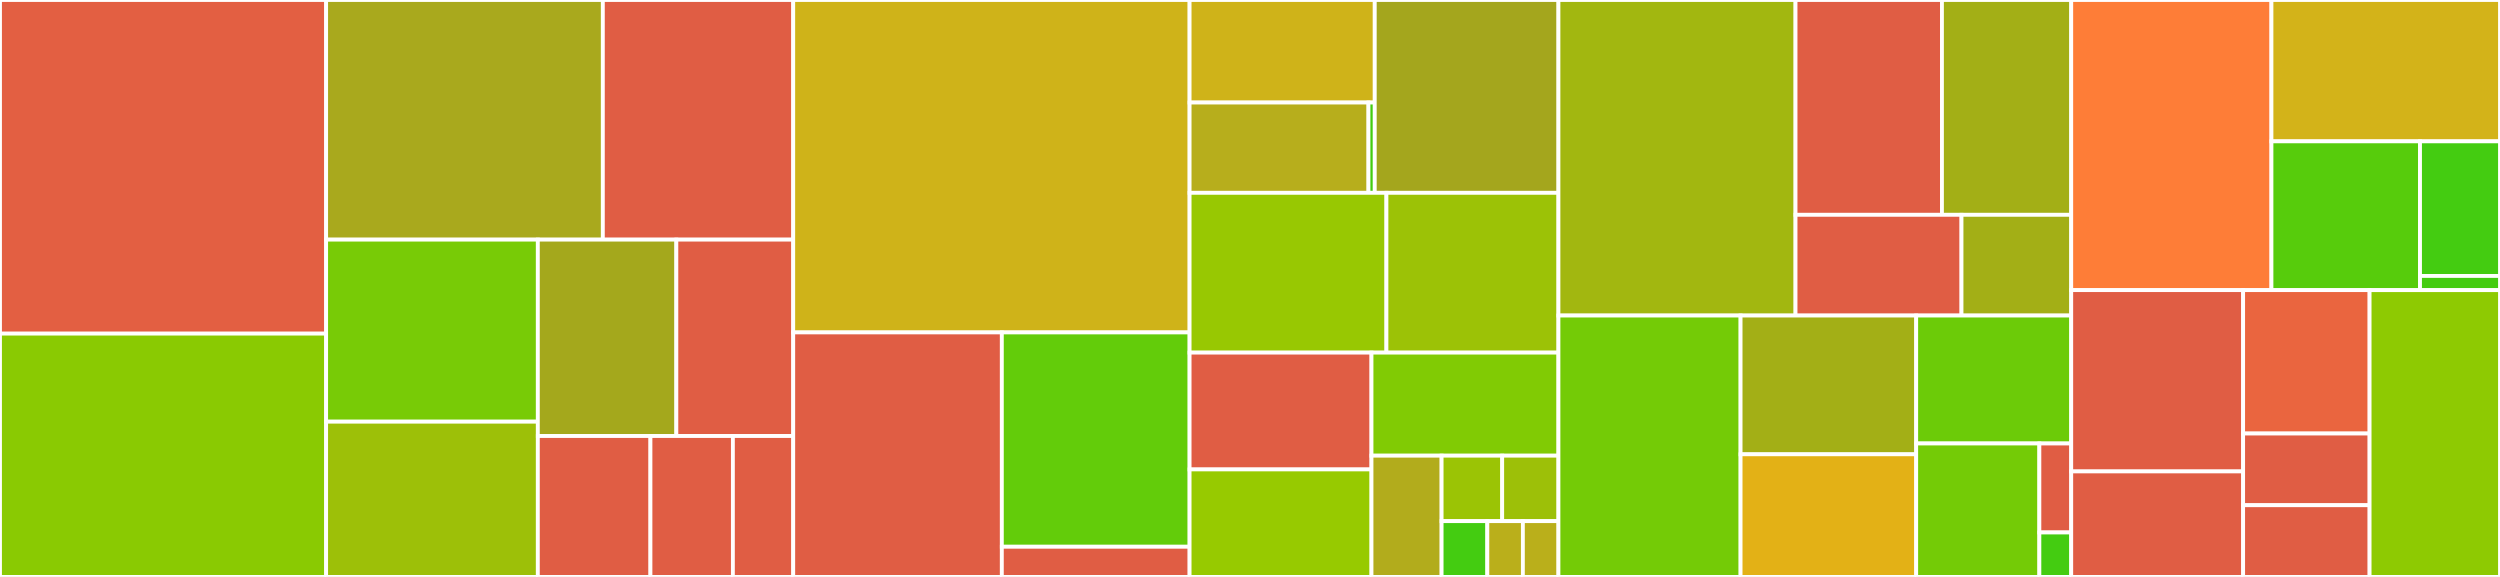 <svg baseProfile="full" width="650" height="150" viewBox="0 0 650 150" version="1.1"
xmlns="http://www.w3.org/2000/svg" xmlns:ev="http://www.w3.org/2001/xml-events"
xmlns:xlink="http://www.w3.org/1999/xlink">

<rect x="0" y="0" width="650" height="150" fill="#333333" stroke="none"/>

<style>rect.s{mask:url(#mask);}</style>
<defs>
  <pattern id="white" width="4" height="4" patternUnits="userSpaceOnUse" patternTransform="rotate(45)">
    <rect width="2" height="2" transform="translate(0,0)" fill="white"></rect>
  </pattern>
  <mask id="mask">
    <rect x="0" y="0" width="100%" height="100%" fill="url(#white)"></rect>
  </mask>
</defs>

<rect x="0" y="0" width="84.794" height="86.747" fill="#e35f42" stroke="white" stroke-width="1" class=" tooltipped" data-content="utils/io_utils.py"><title>utils/io_utils.py</title></rect>
<rect x="0" y="86.747" width="84.794" height="63.253" fill="#8aca02" stroke="white" stroke-width="1" class=" tooltipped" data-content="utils/aux_utils.py"><title>utils/aux_utils.py</title></rect>
<rect x="84.794" y="0" width="71.944" height="62.303" fill="#a9a91d" stroke="white" stroke-width="1" class=" tooltipped" data-content="utils/image_utils.py"><title>utils/image_utils.py</title></rect>
<rect x="156.738" y="0" width="49.5" height="62.303" fill="#e05d44" stroke="white" stroke-width="1" class=" tooltipped" data-content="utils/mp_utils.py"><title>utils/mp_utils.py</title></rect>
<rect x="84.794" y="62.303" width="55.043" height="47.329" fill="#78cb06" stroke="white" stroke-width="1" class=" tooltipped" data-content="utils/tile_utils.py"><title>utils/tile_utils.py</title></rect>
<rect x="84.794" y="109.631" width="55.043" height="40.369" fill="#9dc008" stroke="white" stroke-width="1" class=" tooltipped" data-content="utils/meta_utils.py"><title>utils/meta_utils.py</title></rect>
<rect x="139.837" y="62.303" width="36.014" height="51.061" fill="#a4a81c" stroke="white" stroke-width="1" class=" tooltipped" data-content="utils/masks.py"><title>utils/masks.py</title></rect>
<rect x="175.851" y="62.303" width="30.387" height="51.061" fill="#e05d44" stroke="white" stroke-width="1" class=" tooltipped" data-content="utils/train_utils.py"><title>utils/train_utils.py</title></rect>
<rect x="139.837" y="113.363" width="29.279" height="36.637" fill="#e05d44" stroke="white" stroke-width="1" class=" tooltipped" data-content="utils/preprocess_utils.py"><title>utils/preprocess_utils.py</title></rect>
<rect x="169.116" y="113.363" width="21.437" height="36.637" fill="#e05d44" stroke="white" stroke-width="1" class=" tooltipped" data-content="utils/network_utils.py"><title>utils/network_utils.py</title></rect>
<rect x="190.552" y="113.363" width="15.685" height="36.637" fill="#e05d44" stroke="white" stroke-width="1" class=" tooltipped" data-content="utils/normalize.py"><title>utils/normalize.py</title></rect>
<rect x="206.238" y="0" width="103.055" height="86.431" fill="#cfb319" stroke="white" stroke-width="1" class=" tooltipped" data-content="inference/image_inference.py"><title>inference/image_inference.py</title></rect>
<rect x="206.238" y="86.431" width="54.239" height="63.569" fill="#e05d44" stroke="white" stroke-width="1" class=" tooltipped" data-content="inference/stitch_predictions.py"><title>inference/stitch_predictions.py</title></rect>
<rect x="260.477" y="86.431" width="48.816" height="55.721" fill="#63cc0a" stroke="white" stroke-width="1" class=" tooltipped" data-content="inference/evaluation_metrics.py"><title>inference/evaluation_metrics.py</title></rect>
<rect x="260.477" y="142.152" width="48.816" height="7.848" fill="#e05d44" stroke="white" stroke-width="1" class=" tooltipped" data-content="inference/model_inference.py"><title>inference/model_inference.py</title></rect>
<rect x="309.293" y="0" width="48.143" height="26.658" fill="#cfb319" stroke="white" stroke-width="1" class=" tooltipped" data-content="networks/layers/interp_upsampling2D.py"><title>networks/layers/interp_upsampling2D.py</title></rect>
<rect x="309.293" y="26.658" width="46.511" height="23.475" fill="#b7ae1c" stroke="white" stroke-width="1" class=" tooltipped" data-content="networks/layers/interp_upsampling3D.py"><title>networks/layers/interp_upsampling3D.py</title></rect>
<rect x="355.804" y="26.658" width="1.632" height="23.475" fill="#4c1" stroke="white" stroke-width="1" class=" tooltipped" data-content="networks/layers/__init__.py"><title>networks/layers/__init__.py</title></rect>
<rect x="357.436" y="0" width="47.761" height="50.133" fill="#a4a61d" stroke="white" stroke-width="1" class=" tooltipped" data-content="networks/base_image_to_vector_net.py"><title>networks/base_image_to_vector_net.py</title></rect>
<rect x="309.293" y="50.133" width="51.179" height="41.545" fill="#98c802" stroke="white" stroke-width="1" class=" tooltipped" data-content="networks/conv_blocks.py"><title>networks/conv_blocks.py</title></rect>
<rect x="360.472" y="50.133" width="44.724" height="41.545" fill="#9cc206" stroke="white" stroke-width="1" class=" tooltipped" data-content="networks/base_unet.py"><title>networks/base_unet.py</title></rect>
<rect x="309.293" y="91.678" width="47.295" height="30.376" fill="#e05d44" stroke="white" stroke-width="1" class=" tooltipped" data-content="networks/vqnet.py"><title>networks/vqnet.py</title></rect>
<rect x="309.293" y="122.054" width="47.295" height="27.946" fill="#97ca00" stroke="white" stroke-width="1" class=" tooltipped" data-content="networks/unet_stack_stack.py"><title>networks/unet_stack_stack.py</title></rect>
<rect x="356.588" y="91.678" width="48.609" height="26.797" fill="#81cb04" stroke="white" stroke-width="1" class=" tooltipped" data-content="networks/unet_stack_2D.py"><title>networks/unet_stack_2D.py</title></rect>
<rect x="356.588" y="118.474" width="18.228" height="31.526" fill="#b2ac1c" stroke="white" stroke-width="1" class=" tooltipped" data-content="networks/base_conv_net.py"><title>networks/base_conv_net.py</title></rect>
<rect x="374.816" y="118.474" width="15.753" height="17.024" fill="#9bc405" stroke="white" stroke-width="1" class=" tooltipped" data-content="networks/image3D_to_vector_net.py"><title>networks/image3D_to_vector_net.py</title></rect>
<rect x="390.569" y="118.474" width="14.628" height="17.024" fill="#9dc008" stroke="white" stroke-width="1" class=" tooltipped" data-content="networks/unet3D.py"><title>networks/unet3D.py</title></rect>
<rect x="374.816" y="135.498" width="11.888" height="14.502" fill="#4c1" stroke="white" stroke-width="1" class=" tooltipped" data-content="networks/__init__.py"><title>networks/__init__.py</title></rect>
<rect x="386.704" y="135.498" width="9.246" height="14.502" fill="#baaf1b" stroke="white" stroke-width="1" class=" tooltipped" data-content="networks/unet2D.py"><title>networks/unet2D.py</title></rect>
<rect x="395.95" y="135.498" width="9.246" height="14.502" fill="#baaf1b" stroke="white" stroke-width="1" class=" tooltipped" data-content="networks/image2D_to_vector_net.py"><title>networks/image2D_to_vector_net.py</title></rect>
<rect x="405.196" y="0" width="61.64" height="82.04" fill="#a2b710" stroke="white" stroke-width="1" class=" tooltipped" data-content="cli/preprocess_script.py"><title>cli/preprocess_script.py</title></rect>
<rect x="466.837" y="0" width="38.069" height="55.851" fill="#e05d44" stroke="white" stroke-width="1" class=" tooltipped" data-content="cli/train_script.py"><title>cli/train_script.py</title></rect>
<rect x="504.906" y="0" width="33.611" height="55.851" fill="#a3af16" stroke="white" stroke-width="1" class=" tooltipped" data-content="cli/metrics_script.py"><title>cli/metrics_script.py</title></rect>
<rect x="466.837" y="55.851" width="43.154" height="26.189" fill="#e05d44" stroke="white" stroke-width="1" class=" tooltipped" data-content="cli/dataset_pooling.py"><title>cli/dataset_pooling.py</title></rect>
<rect x="509.991" y="55.851" width="28.526" height="26.189" fill="#a3af16" stroke="white" stroke-width="1" class=" tooltipped" data-content="cli/inference_script.py"><title>cli/inference_script.py</title></rect>
<rect x="405.196" y="82.04" width="47.353" height="67.96" fill="#74cb06" stroke="white" stroke-width="1" class=" tooltipped" data-content="preprocessing/tile_uniform_images.py"><title>preprocessing/tile_uniform_images.py</title></rect>
<rect x="452.549" y="82.04" width="45.661" height="36.077" fill="#a3af16" stroke="white" stroke-width="1" class=" tooltipped" data-content="preprocessing/generate_masks.py"><title>preprocessing/generate_masks.py</title></rect>
<rect x="452.549" y="118.118" width="45.661" height="31.882" fill="#e3b116" stroke="white" stroke-width="1" class=" tooltipped" data-content="preprocessing/tile_nonuniform_images.py"><title>preprocessing/tile_nonuniform_images.py</title></rect>
<rect x="498.211" y="82.04" width="40.306" height="33.267" fill="#6ccb08" stroke="white" stroke-width="1" class=" tooltipped" data-content="preprocessing/resize_images.py"><title>preprocessing/resize_images.py</title></rect>
<rect x="498.211" y="115.307" width="32.024" height="34.693" fill="#74cb06" stroke="white" stroke-width="1" class=" tooltipped" data-content="preprocessing/estimate_flat_field.py"><title>preprocessing/estimate_flat_field.py</title></rect>
<rect x="530.235" y="115.307" width="8.282" height="23.128" fill="#e05d44" stroke="white" stroke-width="1" class=" tooltipped" data-content="preprocessing/tile_3d.py"><title>preprocessing/tile_3d.py</title></rect>
<rect x="530.235" y="138.436" width="8.282" height="11.564" fill="#4c1" stroke="white" stroke-width="1" class=" tooltipped" data-content="preprocessing/__init__.py"><title>preprocessing/__init__.py</title></rect>
<rect x="538.517" y="0" width="52.059" height="75.43" fill="#fe7d37" stroke="white" stroke-width="1" class=" tooltipped" data-content="input/dataset.py"><title>input/dataset.py</title></rect>
<rect x="590.576" y="0" width="59.424" height="36.748" fill="#d3b319" stroke="white" stroke-width="1" class=" tooltipped" data-content="input/inference_dataset.py"><title>input/inference_dataset.py</title></rect>
<rect x="590.576" y="36.748" width="38.626" height="38.682" fill="#57cc0c" stroke="white" stroke-width="1" class=" tooltipped" data-content="input/training_table.py"><title>input/training_table.py</title></rect>
<rect x="629.202" y="36.748" width="20.798" height="34.998" fill="#4c1" stroke="white" stroke-width="1" class=" tooltipped" data-content="input/dataset_with_mask.py"><title>input/dataset_with_mask.py</title></rect>
<rect x="629.202" y="71.746" width="20.798" height="3.684" fill="#4c1" stroke="white" stroke-width="1" class=" tooltipped" data-content="input/__init__.py"><title>input/__init__.py</title></rect>
<rect x="538.517" y="75.43" width="44.696" height="47.142" fill="#e05d44" stroke="white" stroke-width="1" class=" tooltipped" data-content="train/trainer.py"><title>train/trainer.py</title></rect>
<rect x="538.517" y="122.572" width="44.696" height="27.428" fill="#e05d44" stroke="white" stroke-width="1" class=" tooltipped" data-content="train/losses.py"><title>train/losses.py</title></rect>
<rect x="583.213" y="75.43" width="32.88" height="37.285" fill="#ea653f" stroke="white" stroke-width="1" class=" tooltipped" data-content="train/metrics.py"><title>train/metrics.py</title></rect>
<rect x="583.213" y="112.715" width="32.88" height="18.643" fill="#e05d44" stroke="white" stroke-width="1" class=" tooltipped" data-content="train/lr_finder.py"><title>train/lr_finder.py</title></rect>
<rect x="583.213" y="131.357" width="32.88" height="18.643" fill="#e05d44" stroke="white" stroke-width="1" class=" tooltipped" data-content="train/learning_rates.py"><title>train/learning_rates.py</title></rect>
<rect x="616.093" y="75.43" width="33.907" height="74.57" fill="#8eca02" stroke="white" stroke-width="1" class=" tooltipped" data-content="plotting/plot_utils.py"><title>plotting/plot_utils.py</title></rect>
</svg>